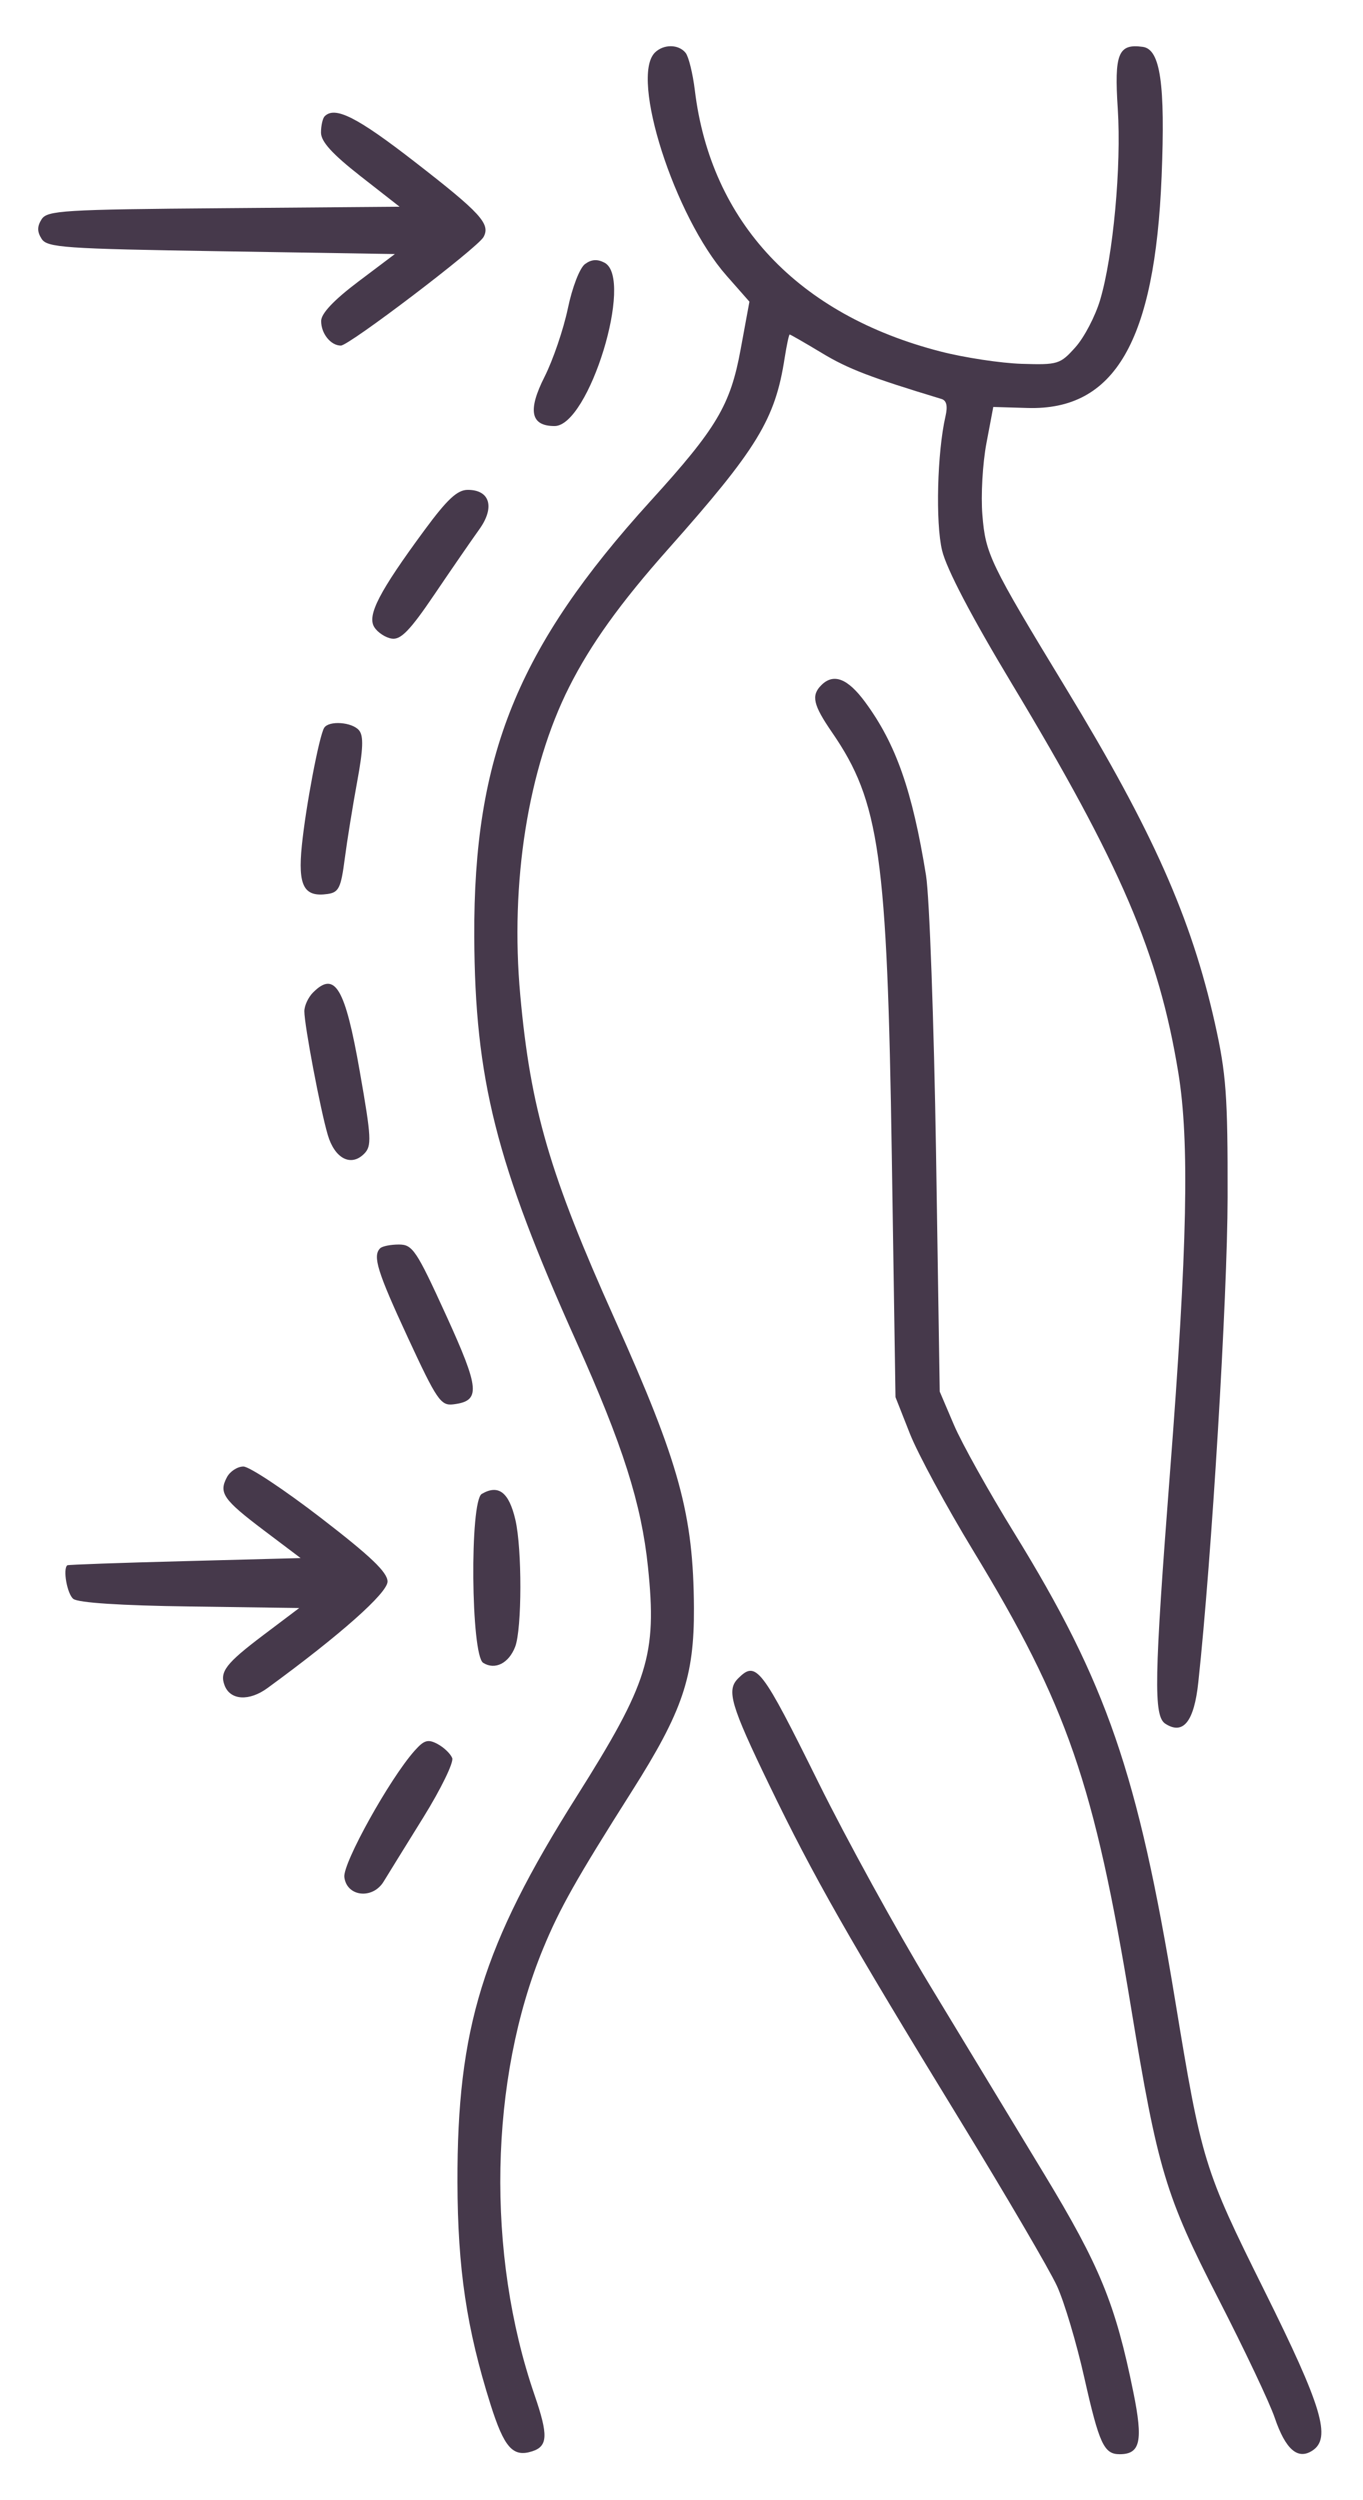 <svg width="24" height="44" viewBox="0 0 24 44" fill="none" xmlns="http://www.w3.org/2000/svg">
<path fill-rule="evenodd" clip-rule="evenodd" d="M11.531 0.926C11.092 1.365 11.877 3.811 12.79 4.848L13.196 5.309L13.041 6.15C12.861 7.131 12.62 7.536 11.456 8.816C9.112 11.395 8.337 13.309 8.351 16.482C8.362 18.989 8.734 20.466 10.148 23.611C10.968 25.438 11.295 26.465 11.41 27.581C11.57 29.123 11.416 29.616 10.152 31.618C8.5 34.234 8.048 35.696 8.055 38.406C8.059 39.928 8.216 40.979 8.637 42.315C8.878 43.076 9.03 43.248 9.368 43.141C9.648 43.052 9.656 42.858 9.413 42.151C8.557 39.668 8.615 36.592 9.563 34.294C9.855 33.586 10.147 33.068 11.128 31.521C12.02 30.114 12.225 29.51 12.219 28.299C12.21 26.651 11.963 25.75 10.827 23.221C9.679 20.667 9.343 19.517 9.161 17.515C8.98 15.53 9.298 13.525 10.023 12.088C10.401 11.338 10.925 10.608 11.768 9.66C13.334 7.897 13.65 7.379 13.816 6.302C13.852 6.073 13.892 5.887 13.905 5.887C13.918 5.887 14.175 6.034 14.475 6.215C14.934 6.492 15.328 6.643 16.577 7.021C16.668 7.048 16.69 7.145 16.648 7.328C16.503 7.957 16.471 9.199 16.588 9.686C16.665 10.01 17.104 10.848 17.811 12.023C19.737 15.223 20.403 16.777 20.747 18.872C20.947 20.084 20.908 21.947 20.602 25.906C20.322 29.542 20.31 30.201 20.52 30.336C20.835 30.538 21.026 30.298 21.1 29.607C21.336 27.419 21.613 22.832 21.616 21.072C21.619 19.274 21.591 18.897 21.392 18.007C20.977 16.154 20.297 14.624 18.769 12.112C17.428 9.906 17.353 9.75 17.298 9.061C17.27 8.721 17.302 8.155 17.369 7.802L17.49 7.162L18.093 7.18C19.63 7.225 20.336 6.007 20.454 3.105C20.52 1.476 20.432 0.869 20.124 0.825C19.69 0.764 19.618 0.942 19.682 1.917C19.747 2.926 19.601 4.508 19.371 5.28C19.286 5.565 19.091 5.938 18.937 6.11C18.668 6.411 18.628 6.423 17.989 6.403C17.622 6.391 16.98 6.294 16.561 6.186C14.052 5.541 12.517 3.91 12.235 1.59C12.199 1.294 12.126 0.998 12.073 0.931C11.95 0.776 11.684 0.774 11.531 0.926ZM5.717 2.046C5.682 2.081 5.652 2.211 5.652 2.333C5.652 2.492 5.848 2.708 6.344 3.097L7.036 3.638L3.938 3.664C1.11 3.687 0.83 3.704 0.732 3.86C0.653 3.985 0.653 4.078 0.732 4.202C0.829 4.357 1.123 4.378 3.896 4.422L6.953 4.471L6.305 4.959C5.881 5.279 5.656 5.516 5.655 5.647C5.652 5.868 5.823 6.082 6.002 6.082C6.147 6.082 8.405 4.365 8.513 4.173C8.642 3.942 8.467 3.751 7.3 2.846C6.288 2.061 5.899 1.864 5.717 2.046ZM10.301 4.647C10.208 4.715 10.076 5.056 9.998 5.432C9.921 5.798 9.737 6.337 9.589 6.63C9.288 7.225 9.343 7.498 9.765 7.498C10.369 7.498 11.166 4.902 10.646 4.624C10.519 4.557 10.415 4.563 10.301 4.647ZM7.475 9.329C6.678 10.411 6.461 10.828 6.59 11.036C6.649 11.131 6.789 11.223 6.9 11.239C7.058 11.263 7.223 11.092 7.652 10.458C7.954 10.012 8.308 9.499 8.438 9.318C8.718 8.93 8.629 8.621 8.237 8.621C8.053 8.621 7.877 8.784 7.475 9.329ZM14.461 12.059C14.28 12.24 14.318 12.406 14.652 12.891C15.489 14.108 15.622 15.05 15.703 20.34L15.768 24.588L16.022 25.232C16.162 25.586 16.662 26.509 17.132 27.283C18.792 30.013 19.267 31.385 19.915 35.327C20.385 38.184 20.523 38.643 21.454 40.457C21.909 41.343 22.356 42.285 22.446 42.551C22.636 43.108 22.851 43.295 23.108 43.128C23.446 42.909 23.281 42.358 22.263 40.311C21.197 38.167 21.16 38.047 20.689 35.184C20.034 31.206 19.486 29.618 17.86 26.98C17.413 26.255 16.934 25.398 16.797 25.076L16.547 24.49L16.482 20.291C16.445 17.981 16.366 15.784 16.306 15.408C16.065 13.915 15.776 13.091 15.234 12.356C14.926 11.938 14.677 11.842 14.461 12.059ZM5.708 12.809C5.62 12.952 5.385 14.19 5.315 14.879C5.243 15.59 5.35 15.793 5.769 15.733C5.965 15.705 6.004 15.626 6.07 15.115C6.112 14.793 6.211 14.182 6.289 13.757C6.395 13.186 6.404 12.951 6.323 12.854C6.201 12.706 5.79 12.677 5.708 12.809ZM5.513 17.466C5.428 17.55 5.359 17.699 5.359 17.797C5.359 18.041 5.64 19.526 5.771 19.972C5.893 20.389 6.179 20.538 6.411 20.306C6.548 20.169 6.541 20.029 6.335 18.856C6.077 17.382 5.898 17.08 5.513 17.466ZM6.694 21.968C6.558 22.104 6.643 22.378 7.183 23.543C7.691 24.639 7.761 24.741 7.98 24.715C8.468 24.656 8.451 24.452 7.851 23.138C7.331 22 7.265 21.902 7.023 21.902C6.878 21.902 6.73 21.932 6.694 21.968ZM3.996 25.997C3.848 26.273 3.931 26.392 4.646 26.932L5.293 27.42L3.251 27.474C2.128 27.503 1.198 27.536 1.185 27.547C1.104 27.611 1.181 28.048 1.29 28.138C1.372 28.206 2.125 28.256 3.344 28.272L5.269 28.299L4.635 28.777C3.977 29.274 3.863 29.422 3.955 29.662C4.056 29.924 4.387 29.944 4.711 29.707C5.991 28.773 6.824 28.034 6.824 27.833C6.823 27.67 6.527 27.388 5.649 26.712C5.003 26.215 4.39 25.809 4.286 25.809C4.182 25.809 4.051 25.893 3.996 25.997ZM8.483 26.291C8.269 26.417 8.292 29.127 8.508 29.264C8.716 29.395 8.96 29.272 9.072 28.979C9.191 28.664 9.194 27.257 9.075 26.747C8.962 26.261 8.778 26.119 8.483 26.291ZM12.996 29.539C12.789 29.746 12.866 30.009 13.545 31.413C14.326 33.029 14.928 34.086 16.915 37.332C17.72 38.648 18.484 39.952 18.611 40.23C18.739 40.507 18.955 41.232 19.092 41.841C19.355 43.01 19.439 43.191 19.715 43.191C20.08 43.191 20.131 42.96 19.956 42.098C19.642 40.55 19.369 39.882 18.384 38.257C17.864 37.399 16.959 35.906 16.374 34.94C15.788 33.973 14.906 32.369 14.414 31.375C13.403 29.334 13.315 29.22 12.996 29.539ZM7.3 30.811C6.862 31.302 6.035 32.79 6.063 33.034C6.104 33.38 6.56 33.432 6.755 33.114C6.831 32.99 7.145 32.481 7.454 31.984C7.763 31.486 7.992 31.016 7.963 30.94C7.933 30.864 7.818 30.753 7.706 30.693C7.536 30.602 7.468 30.622 7.3 30.811Z" fill="#46394B"/>
</svg>
